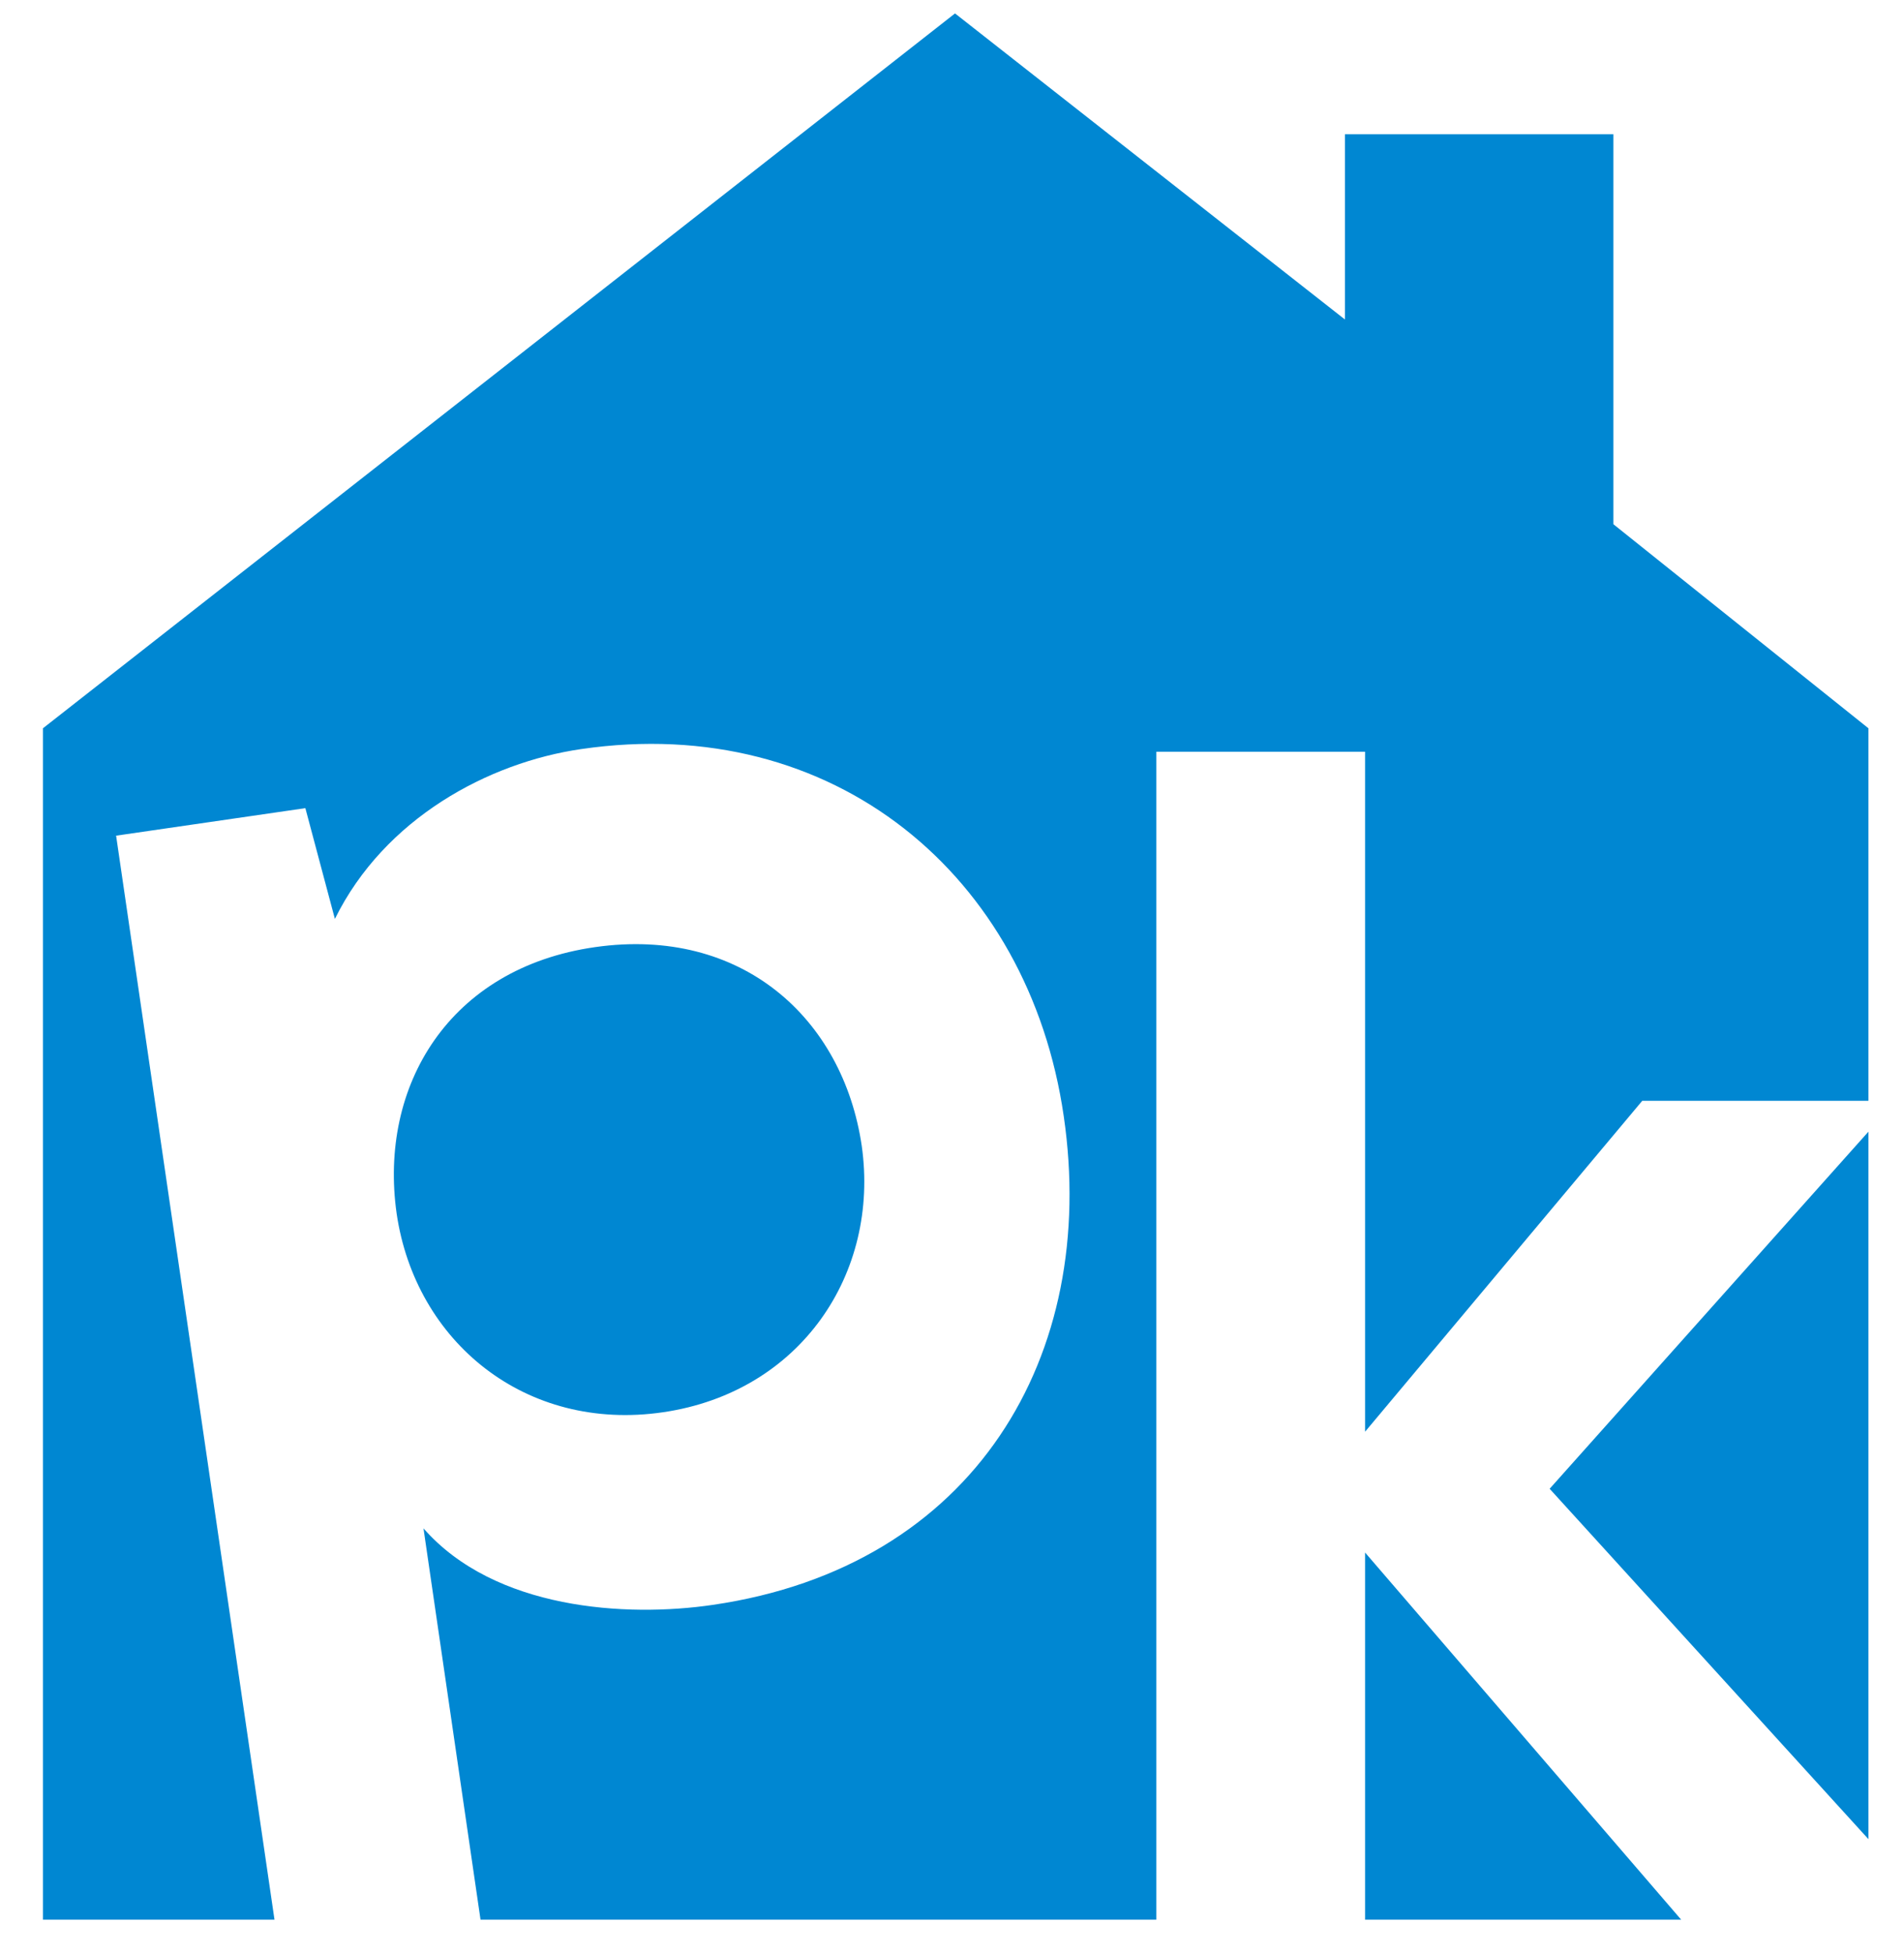 <?xml version="1.0" encoding="utf-8"?>
<!-- Generator: Adobe Illustrator 19.0.0, SVG Export Plug-In . SVG Version: 6.00 Build 0)  -->
<svg version="1.1" xmlns="http://www.w3.org/2000/svg" xmlns:xlink="http://www.w3.org/1999/xlink" x="0px" y="0px"
	 viewBox="0 0 283.7 291" style="enable-background:new 0 0 283.7 291;" xml:space="preserve">
<style type="text/css">
	.st0{display:none;fill:#0087D2;}
	.st1{fill:#0087D2;}
</style>
<g id="Layer_1">
	<rect id="XMLID_14_" x="70.4" y="135" class="st0" width="160.3" height="152"/>
</g>
<g id="Layer_2">
</g>
<g id="Layer_3">
	<g id="XMLID_7_">
		<polygon id="XMLID_10_" class="st1" points="203.4,286 250.5,286 203.4,231.3 		"/>
		<polygon id="XMLID_62_" class="st1" points="230.9,221.8 278.4,274 278.4,168.6 		"/>
		<path id="XMLID_63_" class="st1" d="M172.4,112h31v101.3l41.3-49.3h33.7v-55.5l-38-30.4V20h-40v27.6L142.3,2L6.4,108.5V286h34.5
			L17.3,124.5l28.2-4.1l4.4,16.5c7.4-15,22.9-23.3,36.7-25.3c37.6-5.5,66.7,18.8,71.9,54.7c5.2,35.6-13.2,67.1-52.3,72.8
			c-12.9,1.9-32.5,0.7-43.1-11.4l8.5,58.3H93h10.2h69.1V112z"/>
		<path id="XMLID_64_" class="st1" d="M98.8,210.4c20.5-3,32.3-20.7,29.6-39.7c-2.8-19-17.9-32.7-39.7-29.6s-32.3,20.7-29.6,39.7
			C61.9,199.9,78.3,213.4,98.8,210.4z"/>
	</g>
	<g id="XMLID_27_">
	</g>
	<g id="XMLID_28_">
	</g>
	<g id="XMLID_31_">
	</g>
	<g id="XMLID_33_">
	</g>
	<g id="XMLID_34_">
	</g>
	<g id="XMLID_38_">
	</g>
	<g id="XMLID_39_">
	</g>
	<g id="XMLID_40_">
	</g>
	<g id="XMLID_41_">
	</g>
	<g id="XMLID_42_">
	</g>
	<g id="XMLID_43_">
	</g>
	<g id="XMLID_44_">
	</g>
	<g id="XMLID_45_">
	</g>
	<g id="XMLID_47_">
	</g>
	<g id="XMLID_48_">
	</g>
</g>
</svg>

